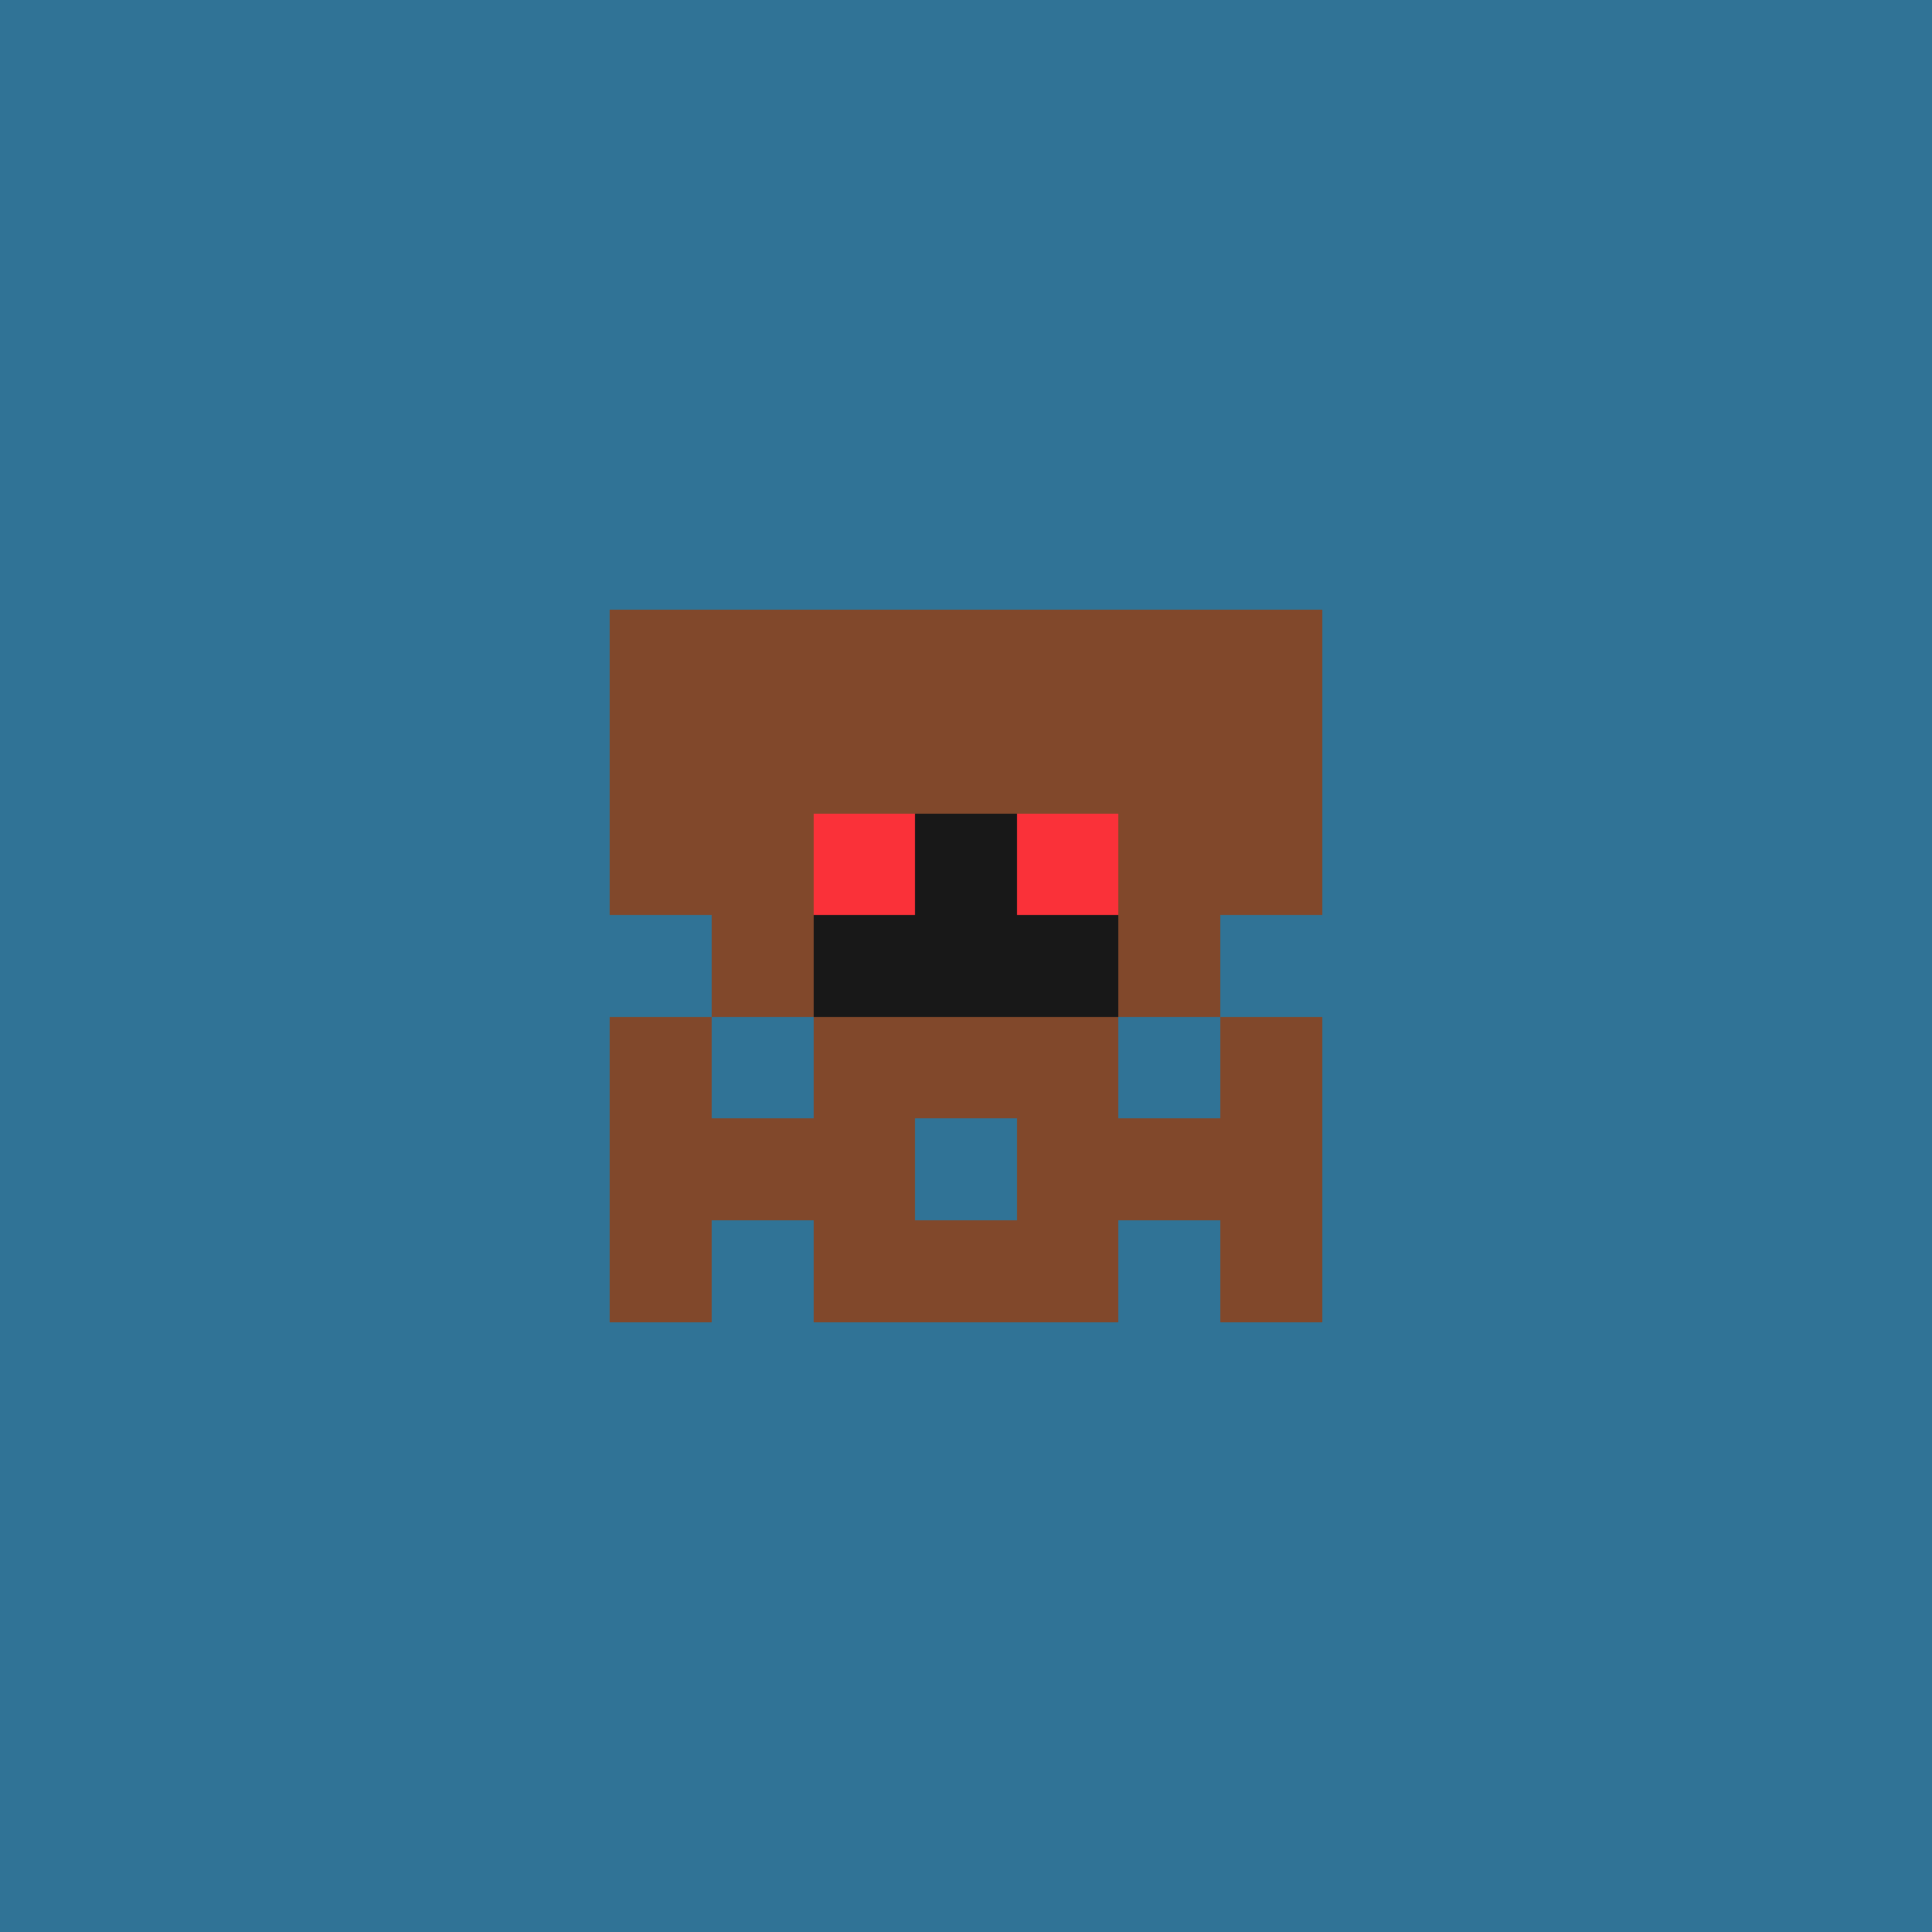 <svg xmlns="http://www.w3.org/2000/svg" shape-rendering="crispEdges" viewBox="0 0 19 19"><g id="Background"><rect x="0" y="0" width="19" height="19" fill="#307396" /></g><g id="Body"><rect x="7" y="7" width="1" height="1" fill="#81482b" /><rect x="7" y="8" width="1" height="1" fill="#81482b" /><rect x="7" y="9" width="1" height="1" fill="#81482b" /><rect x="7" y="11" width="1" height="1" fill="#81482b" /><rect x="8" y="7" width="1" height="1" fill="#81482b" /><rect x="8" y="8" width="1" height="1" fill="#81482b" /><rect x="8" y="9" width="1" height="1" fill="#81482b" /><rect x="8" y="10" width="1" height="1" fill="#81482b" /><rect x="8" y="11" width="1" height="1" fill="#81482b" /><rect x="9" y="7" width="1" height="1" fill="#81482b" /><rect x="9" y="8" width="1" height="1" fill="#81482b" /><rect x="9" y="9" width="1" height="1" fill="#81482b" /><rect x="9" y="10" width="1" height="1" fill="#81482b" /><rect x="10" y="7" width="1" height="1" fill="#81482b" /><rect x="10" y="8" width="1" height="1" fill="#81482b" /><rect x="10" y="9" width="1" height="1" fill="#81482b" /><rect x="10" y="10" width="1" height="1" fill="#81482b" /><rect x="10" y="11" width="1" height="1" fill="#81482b" /><rect x="11" y="7" width="1" height="1" fill="#81482b" /><rect x="11" y="8" width="1" height="1" fill="#81482b" /><rect x="11" y="9" width="1" height="1" fill="#81482b" /><rect x="11" y="11" width="1" height="1" fill="#81482b" /></g><g id="Legs"><rect x="6" y="11" width="1" height="1" fill="#81482b" /><rect x="6" y="12" width="1" height="1" fill="#81482b" /><rect x="8" y="12" width="1" height="1" fill="#81482b" /><rect x="9" y="12" width="1" height="1" fill="#81482b" /><rect x="10" y="12" width="1" height="1" fill="#81482b" /><rect x="12" y="11" width="1" height="1" fill="#81482b" /><rect x="12" y="12" width="1" height="1" fill="#81482b" /></g><g id="Arms"><rect x="6" y="10" width="1" height="1" fill="#81482b" /><rect x="12" y="10" width="1" height="1" fill="#81482b" /></g><g id="Hair"><rect x="6" y="6" width="1" height="1" fill="#81482b" /><rect x="6" y="7" width="1" height="1" fill="#81482b" /><rect x="6" y="8" width="1" height="1" fill="#81482b" /><rect x="7" y="6" width="1" height="1" fill="#81482b" /><rect x="8" y="6" width="1" height="1" fill="#81482b" /><rect x="9" y="6" width="1" height="1" fill="#81482b" /><rect x="10" y="6" width="1" height="1" fill="#81482b" /><rect x="11" y="6" width="1" height="1" fill="#81482b" /><rect x="12" y="6" width="1" height="1" fill="#81482b" /><rect x="12" y="7" width="1" height="1" fill="#81482b" /><rect x="12" y="8" width="1" height="1" fill="#81482b" /></g><g id="Eyeball"><rect x="8" y="8" width="1" height="1" fill="#fa3139" /><rect x="8" y="9" width="1" height="1" fill="#fa3139" /><rect x="9" y="8" width="1" height="1" fill="#fa3139" /><rect x="9" y="9" width="1" height="1" fill="#fa3139" /><rect x="10" y="8" width="1" height="1" fill="#fa3139" /><rect x="10" y="9" width="1" height="1" fill="#fa3139" /></g><g id="Iris"><rect x="8" y="9" width="1" height="1" fill="#181818" /><rect x="9" y="8" width="1" height="1" fill="#181818" /><rect x="9" y="9" width="1" height="1" fill="#181818" /><rect x="10" y="9" width="1" height="1" fill="#181818" /></g></svg>
